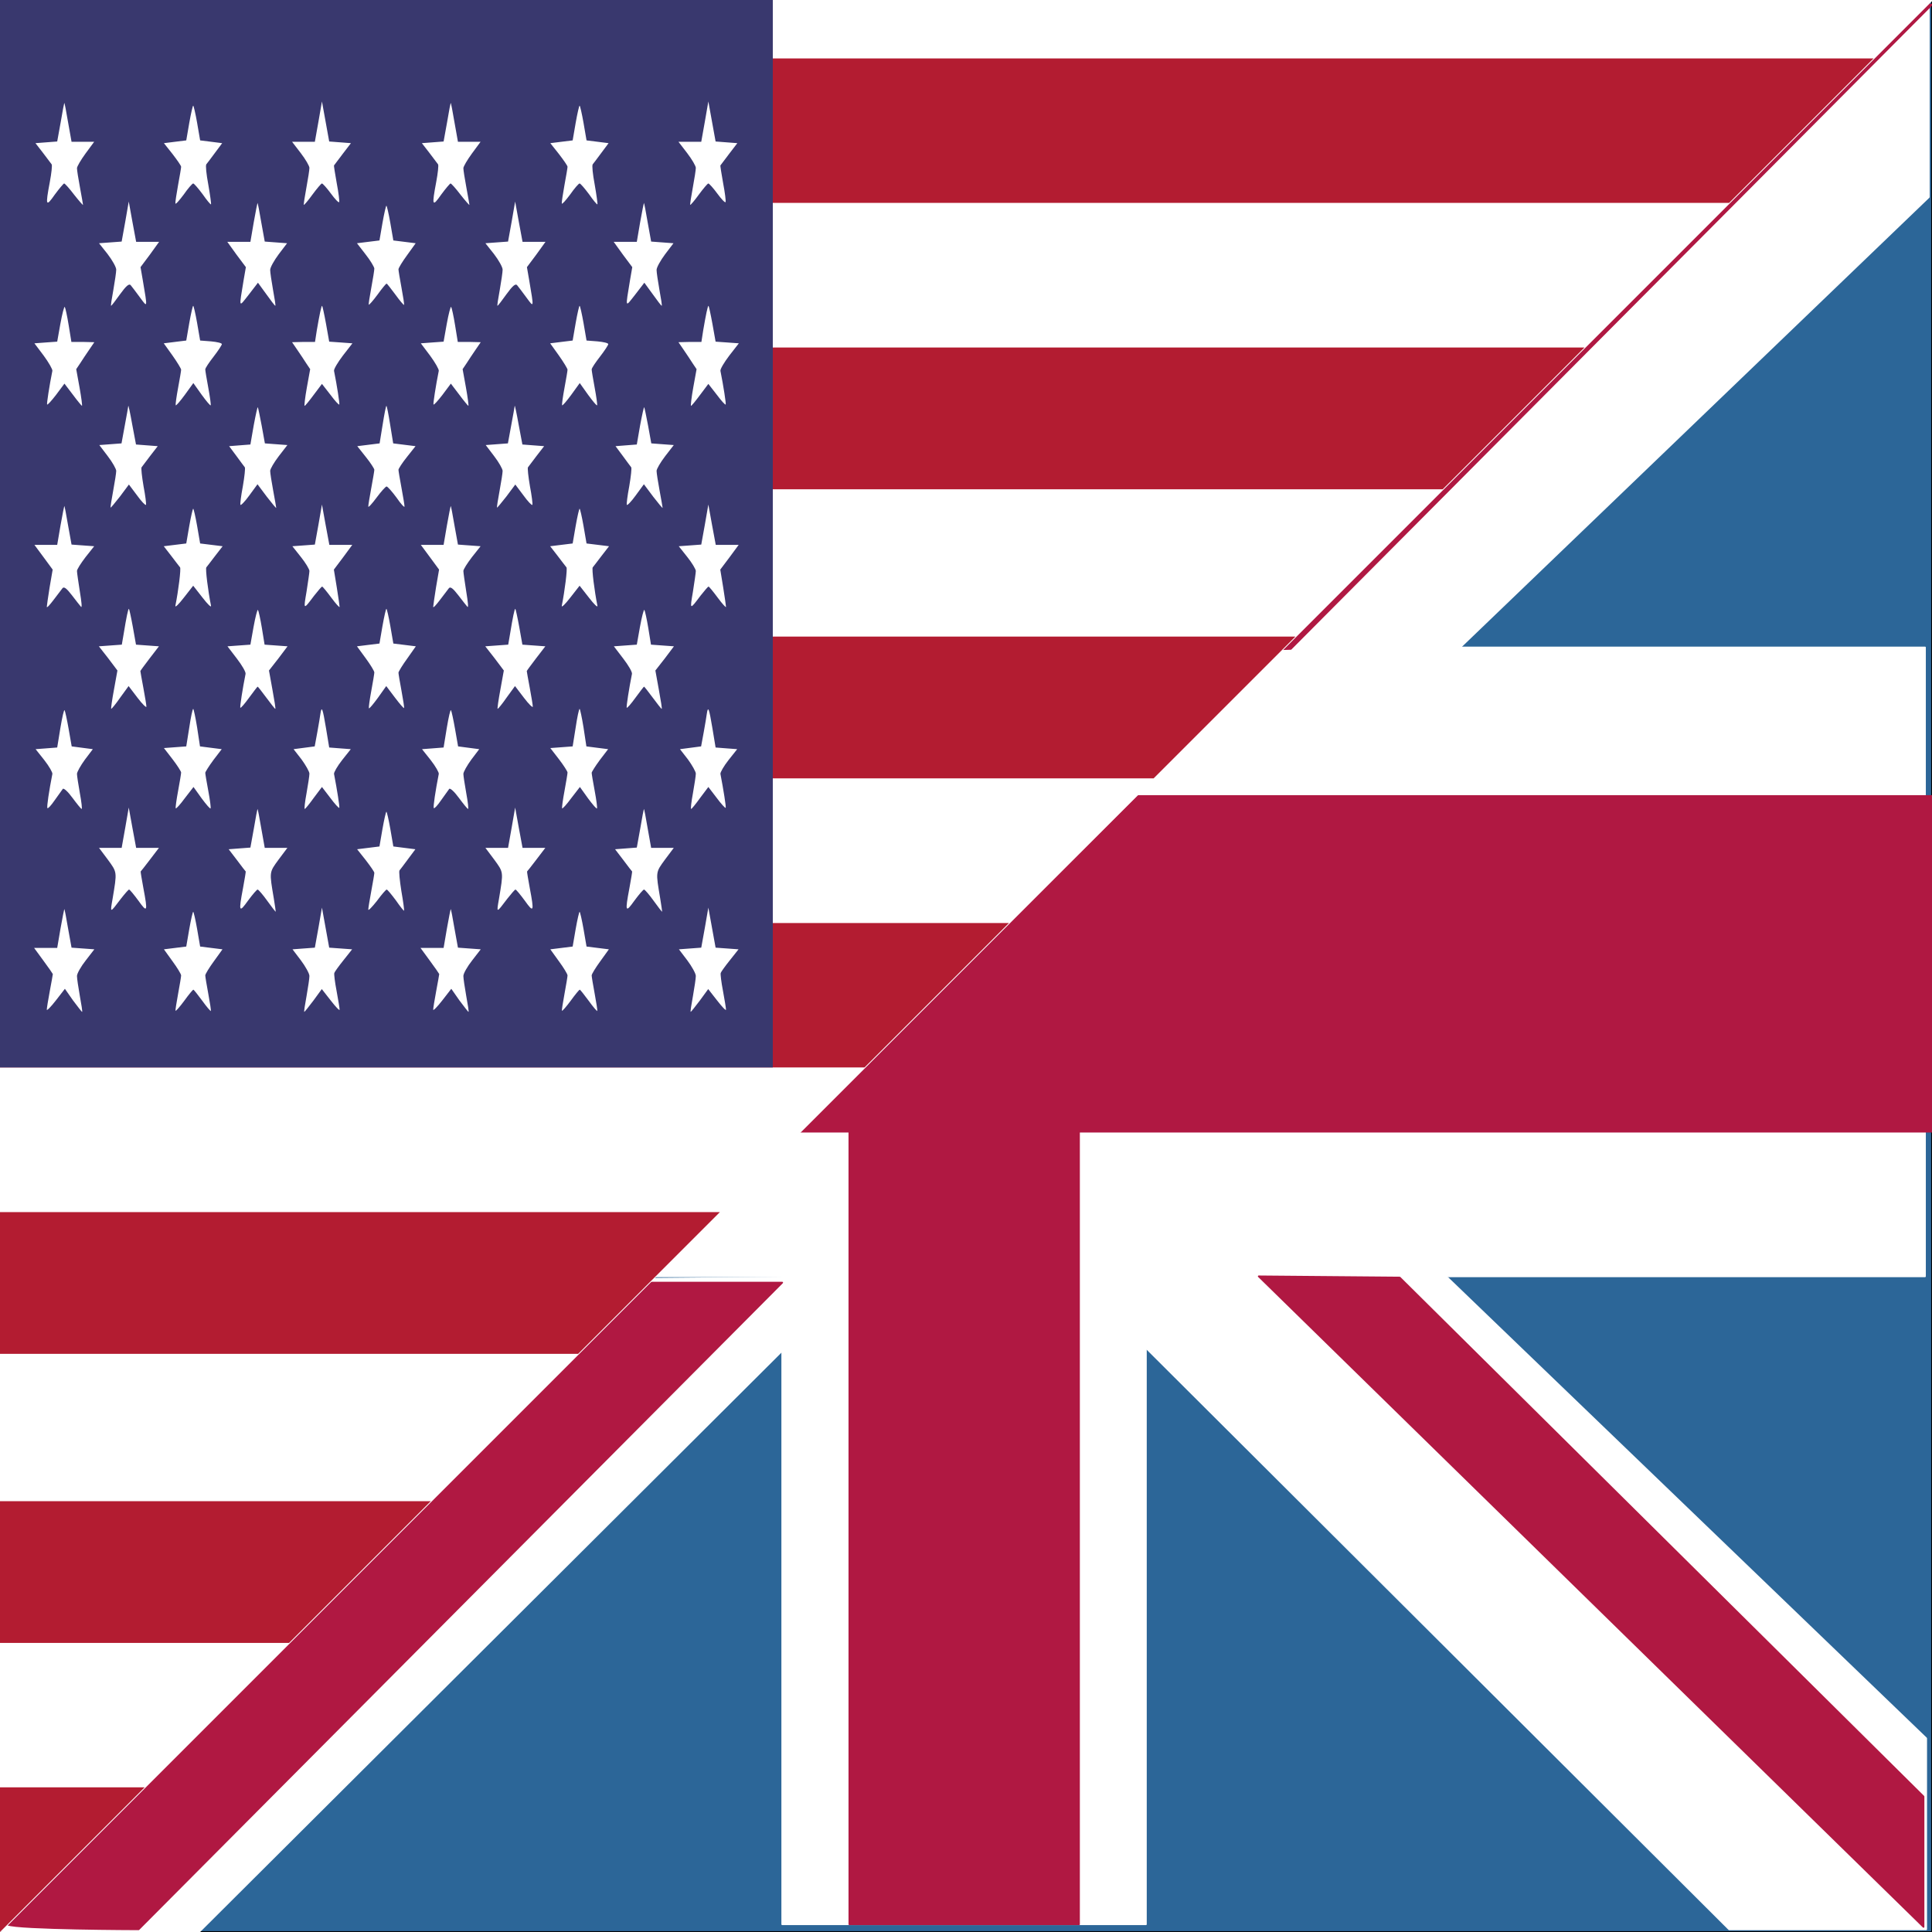 <?xml version="1.0" encoding="UTF-8" standalone="no"?>
<!DOCTYPE svg PUBLIC "-//W3C//DTD SVG 1.1//EN" "http://www.w3.org/Graphics/SVG/1.1/DTD/svg11.dtd">
<!-- Created with Vectornator (http://vectornator.io/) -->
<svg height="100%" stroke-miterlimit="10" style="fill-rule:nonzero;clip-rule:evenodd;stroke-linecap:round;stroke-linejoin:round;" version="1.1" viewBox="0 0 250 250" width="100%" xml:space="preserve" xmlns="http://www.w3.org/2000/svg" xmlns:vectornator="http://vectornator.io" xmlns:xlink="http://www.w3.org/1999/xlink">
<rect x="0" y="0" width="250" height="250" fill="#808080" stroke="none"/>
<defs/>
<clipPath id="ArtboardFrame">
<rect height="250" width="250" x="0" y="0"/>
</clipPath>
<g clip-path="url(#ArtboardFrame)" id="Untitled" vectornator:layerName="Untitled">
<g opacity="1">
<path d="M250-5.32907e-15L2.59792e-14 250L250 250L250-5.32907e-15Z" fill="#2c6698" fill-rule="nonzero" opacity="1" stroke="#000000" stroke-linecap="butt" stroke-linejoin="miter" stroke-width="0.216"/>
<path d="M249.219 0.781L164.688 85.312L187.531 85.125L249.594 25.5L249.594 0.781L249.219 0.781ZM148.375 164.969C148.375 164.969 148.375 174.5 148.375 174.5L223.75 249.656L249.25 249.656L249.25 224.938L187.281 165.312L148.375 164.969ZM101.156 165.312L84.531 165.469L0.281 249.719L0.281 250L25.75 250L101.156 174.844C101.156 174.844 101.156 165.313 101.156 165.312Z" fill="#ffffff" fill-rule="nonzero" opacity="1" stroke="#ffffff" stroke-linecap="butt" stroke-linejoin="miter" stroke-width="0.216"/>
<path d="M166.219 83.781L84.844 165.156L249.094 165.156L249.094 83.781L166.219 83.781Z" fill="#ffffff" fill-rule="nonzero" opacity="1" stroke="#ffffff" stroke-linecap="butt" stroke-linejoin="miter" stroke-width="0.216"/>
<path d="M148.281 101.719L101.219 148.781L101.219 249L148.281 249L148.281 101.719Z" fill="#ffffff" fill-rule="nonzero" opacity="1" stroke="#ffffff" stroke-linecap="butt" stroke-linejoin="miter" stroke-width="0.216"/>
<path d="M249.406 0.594L166 84C166.111 83.996 167.031 83.969 167.031 83.969L250 0.594L249.406 0.594ZM139.625 110.375L109.906 140.094L109.906 249L139.625 249L139.625 110.375ZM162.875 165.156L248.906 249.344L248.906 232.469L181.125 165.312L162.875 165.156ZM84.031 165.969L0.969 249.031C2.239 249.622 17.938 249.656 17.938 249.656L101.219 165.969L84.031 165.969Z" fill="#b01842" fill-rule="nonzero" opacity="1" stroke="#b01842" stroke-linecap="butt" stroke-linejoin="miter" stroke-width="0.216"/>
<path d="M147.27 103L103.562 146.438L250 146.438L250 103L147.27 103Z" fill="#b01842" fill-rule="nonzero" opacity="1" stroke="#b01842" stroke-linecap="butt" stroke-linejoin="miter" stroke-width="0.216"/>
</g>
<g opacity="1">
<path d="M0 250L0 0L250 0L0 250Z" fill="#ffffff" fill-rule="nonzero" opacity="1" stroke="#ffffff" stroke-linecap="butt" stroke-linejoin="miter" stroke-width="0.216"/>
<path d="M0 7.562L0 72.844L0 138.125L111.875 138.125L130.562 119.438L100 119.438L100 100.719L149.281 100.719L167.625 82.375L100 82.375L100 63.312L186.688 63.312L205.031 44.969L100 44.969L100 26.25L223.75 26.25L242.438 7.562L0 7.562ZM0 156.844L0 166L0 175.188L74.812 175.188L93.156 156.844L0 156.844ZM0 194.25L0 203.406L0 212.594L37.406 212.594L55.75 194.25L0 194.25ZM0 231.281L0 240.656L0 250L18.719 231.281L0 231.281Z" fill="#b31c31" fill-rule="nonzero" opacity="1" stroke="none"/>
<path d="M-1.42109e-14 138.129L100 138.129L100 0L-1.42109e-14 0" fill="#39386e" fill-rule="nonzero" opacity="1" stroke="none"/>
<path d="M-1.42109e-14 72.842L-1.42109e-14 203.417L-1.42109e-14 72.842ZM8.809 15.827L9.258 18.345L12.188 18.345L11.074 19.856C10.469 20.683 9.961 21.547 9.961 21.763C9.961 22.014 10.137 23.13 10.352 24.281C10.566 25.432 10.742 26.439 10.742 26.511C10.742 26.583 10.234 26.007 9.609 25.216C8.984 24.389 8.398 23.741 8.301 23.741C8.223 23.741 7.676 24.389 7.09 25.18C5.938 26.834 5.859 26.655 6.445 23.561C6.66 22.41 6.777 21.367 6.68 21.259C6.602 21.151 6.094 20.468 5.566 19.784L4.59 18.525L5.996 18.417L7.402 18.309L7.852 15.827C8.086 14.425 8.301 13.309 8.32 13.309C8.359 13.309 8.574 14.425 8.809 15.827ZM44.004 18.417L45.41 18.525L44.336 19.928C43.75 20.719 43.242 21.367 43.223 21.403C43.184 21.439 43.359 22.482 43.574 23.705C43.809 24.928 43.945 26.043 43.887 26.151C43.809 26.259 43.34 25.755 42.812 25.036C42.285 24.317 41.758 23.741 41.66 23.741C41.562 23.741 41.016 24.389 40.43 25.18C39.863 25.971 39.355 26.547 39.316 26.511C39.277 26.439 39.434 25.432 39.648 24.281C39.863 23.13 40.039 21.978 40.039 21.727C40.039 21.475 39.531 20.611 38.926 19.82L37.793 18.345L40.742 18.345L41.211 15.719L41.66 13.13L42.129 15.719L42.598 18.309L44.004 18.417ZM58.809 15.827L59.258 18.345L62.188 18.345L61.074 19.856C60.469 20.683 59.961 21.547 59.961 21.763C59.961 22.014 60.137 23.13 60.352 24.281C60.566 25.432 60.742 26.439 60.742 26.511C60.742 26.583 60.234 26.007 59.609 25.216C58.984 24.389 58.398 23.741 58.301 23.741C58.223 23.741 57.676 24.389 57.09 25.18C55.938 26.834 55.859 26.655 56.445 23.561C56.66 22.41 56.777 21.367 56.68 21.259C56.602 21.151 56.094 20.468 55.566 19.784L54.59 18.525L55.996 18.417L57.402 18.309L57.852 15.827C58.086 14.425 58.301 13.309 58.32 13.309C58.359 13.309 58.574 14.425 58.809 15.827ZM94.004 18.417L95.41 18.525L94.336 19.928C93.75 20.719 93.242 21.367 93.223 21.403C93.184 21.439 93.359 22.482 93.574 23.705C93.809 24.928 93.945 26.043 93.887 26.151C93.809 26.259 93.34 25.755 92.812 25.036C92.285 24.317 91.758 23.741 91.66 23.741C91.562 23.741 91.016 24.389 90.43 25.18C89.863 25.971 89.356 26.547 89.316 26.511C89.277 26.439 89.434 25.432 89.648 24.281C89.863 23.13 90.039 21.978 90.039 21.727C90.039 21.475 89.531 20.611 88.926 19.82L87.793 18.345L90.742 18.345L91.211 15.719L91.66 13.13L92.129 15.719L92.598 18.309L94.004 18.417ZM25.508 15.899L25.898 18.166L27.324 18.345L28.75 18.525L27.812 19.784C27.305 20.468 26.797 21.151 26.699 21.259C26.582 21.403 26.699 22.518 26.953 23.885C27.188 25.216 27.344 26.367 27.305 26.439C27.266 26.511 26.777 25.935 26.23 25.144C25.664 24.389 25.117 23.741 25 23.741C24.883 23.741 24.316 24.389 23.77 25.18C23.203 25.935 22.734 26.475 22.695 26.331C22.676 26.151 22.832 25.108 23.047 23.921C23.262 22.77 23.438 21.727 23.438 21.583C23.438 21.439 22.93 20.719 22.324 19.928L21.211 18.525L22.656 18.345L24.102 18.166L24.492 15.899C24.707 14.676 24.941 13.669 25 13.669C25.059 13.669 25.293 14.676 25.508 15.899ZM75.508 15.899L75.898 18.166L77.324 18.345L78.75 18.525L77.812 19.784C77.305 20.468 76.797 21.151 76.699 21.259C76.582 21.403 76.699 22.518 76.953 23.885C77.188 25.216 77.344 26.367 77.305 26.439C77.266 26.511 76.777 25.935 76.231 25.144C75.664 24.389 75.117 23.741 75 23.741C74.883 23.741 74.316 24.389 73.769 25.18C73.203 25.935 72.734 26.475 72.695 26.331C72.676 26.151 72.832 25.108 73.047 23.921C73.262 22.77 73.438 21.727 73.438 21.583C73.438 21.439 72.93 20.719 72.324 19.928L71.211 18.525L72.656 18.345L74.102 18.166L74.492 15.899C74.707 14.676 74.941 13.669 75 13.669C75.059 13.669 75.293 14.676 75.508 15.899ZM19.102 31.295L20.586 31.295L19.395 32.95L18.184 34.568L18.477 36.259C19.102 39.964 19.121 39.856 18.086 38.453C17.598 37.77 17.051 37.086 16.914 36.907C16.719 36.655 16.328 36.978 15.547 38.058C14.961 38.885 14.434 39.568 14.375 39.568C14.316 39.568 14.453 38.669 14.668 37.518C14.863 36.403 15.039 35.216 15.039 34.892C15.039 34.568 14.531 33.669 13.926 32.878L12.812 31.475L14.277 31.367L15.742 31.259L16.211 28.669L16.66 26.079L17.129 28.669L17.617 31.295L19.102 31.295ZM33.809 28.777L34.258 31.259L35.703 31.367L37.148 31.475L36.055 32.914C35.469 33.705 34.961 34.604 34.961 34.928C34.961 35.252 35.137 36.403 35.332 37.518C35.547 38.669 35.684 39.568 35.625 39.568C35.566 39.568 35.039 38.885 34.453 38.058L33.379 36.583L32.188 38.13C30.859 39.82 30.918 39.964 31.523 36.259L31.816 34.568L30.605 32.95L29.414 31.295L32.402 31.295L32.832 28.777C33.086 27.374 33.301 26.259 33.32 26.259C33.359 26.259 33.574 27.374 33.809 28.777ZM69.102 31.295L70.586 31.295L69.394 32.95L68.184 34.568L68.477 36.259C69.102 39.964 69.121 39.856 68.086 38.453C67.598 37.77 67.051 37.086 66.914 36.907C66.719 36.655 66.328 36.978 65.547 38.058C64.961 38.885 64.434 39.568 64.375 39.568C64.316 39.568 64.453 38.669 64.668 37.518C64.863 36.403 65.039 35.216 65.039 34.892C65.039 34.568 64.531 33.669 63.926 32.878L62.812 31.475L64.277 31.367L65.742 31.259L66.211 28.669L66.66 26.079L67.129 28.669L67.617 31.295L69.102 31.295ZM83.809 28.777L84.258 31.259L85.703 31.367L87.148 31.475L86.055 32.914C85.469 33.705 84.961 34.604 84.961 34.928C84.961 35.252 85.137 36.403 85.332 37.518C85.547 38.669 85.684 39.568 85.625 39.568C85.566 39.568 85.039 38.885 84.453 38.058L83.379 36.583L82.188 38.13C80.859 39.82 80.918 39.964 81.523 36.259L81.816 34.568L80.606 32.95L79.414 31.295L82.402 31.295L82.832 28.777C83.086 27.374 83.301 26.259 83.32 26.259C83.359 26.259 83.574 27.374 83.809 28.777ZM50.508 28.849L50.898 31.115L52.344 31.295L53.789 31.475L52.676 33.022C52.07 33.849 51.562 34.676 51.562 34.856C51.562 35 51.738 36.079 51.953 37.23C52.168 38.381 52.324 39.389 52.285 39.46C52.246 39.496 51.738 38.921 51.172 38.13C50.586 37.338 50.078 36.691 50.02 36.691C49.961 36.691 49.414 37.338 48.848 38.13C48.262 38.921 47.754 39.496 47.715 39.425C47.676 39.389 47.832 38.381 48.047 37.23C48.262 36.079 48.438 34.964 48.438 34.748C48.418 34.532 47.93 33.705 47.305 32.914L46.191 31.475L47.637 31.295L49.102 31.115L49.492 28.849C49.707 27.626 49.941 26.619 50 26.619C50.059 26.619 50.293 27.626 50.508 28.849ZM8.887 42.086L9.238 44.245L10.723 44.245L12.207 44.281L11.543 45.252C11.172 45.791 10.645 46.583 10.371 47.014L9.863 47.77L10.293 50.144C10.527 51.439 10.664 52.518 10.605 52.518C10.566 52.518 10.02 51.87 9.434 51.079L8.34 49.64L7.266 51.079C6.66 51.87 6.133 52.446 6.094 52.338C6.035 52.23 6.387 49.928 6.777 47.986C6.816 47.806 6.309 46.907 5.645 46.007L4.453 44.425L5.918 44.316L7.402 44.209L7.812 41.907C8.047 40.611 8.301 39.64 8.379 39.712C8.457 39.82 8.691 40.863 8.887 42.086ZM25.508 41.799L25.898 44.065L27.305 44.173C28.086 44.245 28.711 44.389 28.711 44.532C28.691 44.676 28.223 45.396 27.637 46.151C27.051 46.907 26.562 47.626 26.562 47.806C26.562 47.95 26.738 49.029 26.953 50.18C27.168 51.331 27.305 52.338 27.266 52.446C27.207 52.518 26.699 51.907 26.094 51.079L25.02 49.568L23.926 51.079C23.32 51.907 22.793 52.518 22.734 52.446C22.695 52.338 22.832 51.331 23.047 50.18C23.262 49.029 23.438 47.986 23.438 47.842C23.438 47.698 22.93 46.87 22.324 46.007L21.191 44.425L22.637 44.245L24.102 44.065L24.492 41.799C24.707 40.575 24.941 39.568 25 39.568C25.059 39.568 25.293 40.575 25.508 41.799ZM42.188 41.907L42.598 44.209L44.102 44.316L45.605 44.425L44.375 46.007C43.691 46.907 43.184 47.77 43.223 47.986C43.613 49.928 43.965 52.23 43.906 52.338C43.867 52.446 43.34 51.87 42.754 51.079L41.66 49.676L40.605 51.079C40.02 51.87 39.492 52.518 39.414 52.518C39.355 52.518 39.473 51.439 39.707 50.144L40.137 47.77L39.629 47.014C39.355 46.583 38.828 45.791 38.457 45.252L37.793 44.281L39.277 44.245L40.762 44.245L40.996 42.734C41.348 40.684 41.582 39.568 41.68 39.568C41.719 39.568 41.953 40.611 42.188 41.907ZM58.887 42.086L59.238 44.245L60.723 44.245L62.207 44.281L61.543 45.252C61.172 45.791 60.645 46.583 60.371 47.014L59.863 47.77L60.293 50.144C60.527 51.439 60.664 52.518 60.605 52.518C60.566 52.518 60.02 51.87 59.434 51.079L58.34 49.64L57.266 51.079C56.66 51.87 56.133 52.446 56.094 52.338C56.035 52.23 56.387 49.928 56.777 47.986C56.816 47.806 56.309 46.907 55.645 46.007L54.453 44.425L55.918 44.316L57.402 44.209L57.812 41.907C58.047 40.611 58.301 39.64 58.379 39.712C58.457 39.82 58.691 40.863 58.887 42.086ZM75.508 41.799L75.898 44.065L77.305 44.173C78.086 44.245 78.711 44.389 78.711 44.532C78.691 44.676 78.223 45.396 77.637 46.151C77.051 46.907 76.562 47.626 76.562 47.806C76.562 47.95 76.738 49.029 76.953 50.18C77.168 51.331 77.305 52.338 77.266 52.446C77.207 52.518 76.699 51.907 76.094 51.079L75.019 49.568L73.926 51.079C73.32 51.907 72.793 52.518 72.734 52.446C72.695 52.338 72.832 51.331 73.047 50.18C73.262 49.029 73.438 47.986 73.438 47.842C73.438 47.698 72.93 46.87 72.324 46.007L71.191 44.425L72.637 44.245L74.102 44.065L74.492 41.799C74.707 40.575 74.941 39.568 75 39.568C75.059 39.568 75.293 40.575 75.508 41.799ZM92.188 41.907L92.598 44.209L94.102 44.316L95.606 44.425L94.375 46.007C93.691 46.907 93.184 47.77 93.223 47.986C93.613 49.928 93.965 52.23 93.906 52.338C93.867 52.446 93.34 51.87 92.754 51.079L91.66 49.676L90.606 51.079C90.019 51.87 89.492 52.518 89.414 52.518C89.356 52.518 89.473 51.439 89.707 50.144L90.137 47.77L89.629 47.014C89.356 46.583 88.828 45.791 88.457 45.252L87.793 44.281L89.277 44.245L90.762 44.245L90.996 42.734C91.348 40.684 91.582 39.568 91.68 39.568C91.719 39.568 91.953 40.611 92.188 41.907ZM19.004 57.626L20.41 57.734L19.434 58.993C18.906 59.676 18.398 60.36 18.32 60.468C18.242 60.575 18.359 61.655 18.574 62.914C18.809 64.137 18.945 65.252 18.887 65.324C18.828 65.432 18.301 64.892 17.734 64.101L16.68 62.698L15.527 64.245C14.883 65.072 14.336 65.719 14.316 65.683C14.277 65.612 14.434 64.64 14.648 63.489C14.863 62.338 15.039 61.187 15.039 60.935C15.039 60.684 14.551 59.82 13.945 59.029L12.852 57.59L14.297 57.482L15.723 57.374L16.152 55.036C16.387 53.741 16.602 52.626 16.602 52.518C16.621 52.41 16.855 53.489 17.109 54.928L17.598 57.518L19.004 57.626ZM33.867 55.108L34.277 57.374L35.723 57.482L37.188 57.59L36.074 59.029C35.469 59.82 34.961 60.684 34.961 60.935C34.961 61.187 35.137 62.338 35.352 63.489C35.566 64.64 35.742 65.647 35.742 65.719C35.742 65.791 35.195 65.144 34.531 64.281L33.32 62.662L32.266 64.101C31.699 64.892 31.172 65.432 31.113 65.324C31.055 65.252 31.191 64.137 31.426 62.914C31.641 61.655 31.758 60.575 31.68 60.468C31.582 60.36 31.094 59.676 30.586 58.993L29.648 57.734L31.016 57.626L32.402 57.518L32.832 55.036C33.086 53.669 33.32 52.626 33.359 52.698C33.418 52.806 33.633 53.885 33.867 55.108ZM50.488 54.964L50.879 57.374L52.324 57.554L53.77 57.734L52.656 59.137C52.051 59.892 51.562 60.648 51.562 60.791C51.562 60.935 51.738 61.978 51.953 63.13C52.168 64.281 52.344 65.36 52.344 65.54C52.344 65.719 51.875 65.216 51.309 64.388C50.723 63.597 50.156 62.95 50.02 62.95C49.902 62.95 49.316 63.597 48.73 64.388C48.145 65.18 47.656 65.719 47.656 65.54C47.656 65.36 47.832 64.281 48.047 63.13C48.262 61.978 48.438 60.935 48.438 60.791C48.438 60.648 47.949 59.892 47.344 59.137L46.23 57.734L47.676 57.554L49.121 57.374L49.512 54.964C49.727 53.597 49.941 52.518 50 52.518C50.059 52.518 50.273 53.597 50.488 54.964ZM69.004 57.626L70.41 57.734L69.434 58.993C68.906 59.676 68.398 60.36 68.32 60.468C68.242 60.575 68.359 61.655 68.574 62.914C68.809 64.137 68.945 65.252 68.887 65.324C68.828 65.432 68.301 64.892 67.734 64.101L66.68 62.698L65.527 64.245C64.883 65.072 64.336 65.719 64.316 65.683C64.277 65.612 64.434 64.64 64.648 63.489C64.863 62.338 65.039 61.187 65.039 60.935C65.039 60.684 64.551 59.82 63.945 59.029L62.852 57.59L64.297 57.482L65.723 57.374L66.152 55.036C66.387 53.741 66.602 52.626 66.602 52.518C66.621 52.41 66.856 53.489 67.109 54.928L67.598 57.518L69.004 57.626ZM83.867 55.108L84.277 57.374L85.723 57.482L87.188 57.59L86.074 59.029C85.469 59.82 84.961 60.684 84.961 60.935C84.961 61.187 85.137 62.338 85.352 63.489C85.566 64.64 85.742 65.647 85.742 65.719C85.742 65.791 85.195 65.144 84.531 64.281L83.32 62.662L82.266 64.101C81.699 64.892 81.172 65.432 81.113 65.324C81.055 65.252 81.191 64.137 81.426 62.914C81.641 61.655 81.758 60.575 81.68 60.468C81.582 60.36 81.094 59.676 80.586 58.993L79.648 57.734L81.016 57.626L82.402 57.518L82.832 55.036C83.086 53.669 83.32 52.626 83.359 52.698C83.418 52.806 83.633 53.885 83.867 55.108ZM8.809 67.986L9.258 70.468L10.723 70.576L12.188 70.683L11.074 72.086C10.469 72.878 9.961 73.669 9.961 73.885C9.961 74.101 10.137 75.288 10.332 76.547C10.566 77.95 10.625 78.669 10.488 78.525C10.352 78.381 9.824 77.698 9.297 77.014C8.633 76.151 8.281 75.863 8.086 76.115C7.949 76.295 7.422 76.978 6.934 77.626C6.445 78.273 6.055 78.705 6.055 78.525C6.055 78.381 6.23 77.23 6.426 75.971L6.816 73.705L5.625 72.086L4.453 70.504L7.402 70.504L7.832 67.986C8.086 66.583 8.301 65.468 8.32 65.468C8.359 65.468 8.574 66.583 8.809 67.986ZM44.102 70.504L45.586 70.504L44.395 72.122L43.203 73.705L43.574 75.971C43.77 77.23 43.945 78.381 43.945 78.525C43.945 78.669 43.457 78.129 42.871 77.338C42.285 76.547 41.758 75.899 41.68 75.899C41.621 75.899 41.152 76.439 40.645 77.086C39.238 78.957 39.258 78.957 39.668 76.547C39.863 75.288 40.039 74.101 40.039 73.885C40.039 73.669 39.551 72.842 38.945 72.086L37.832 70.683L39.297 70.576L40.742 70.468L41.211 67.878L41.66 65.288L42.129 67.878L42.617 70.504L44.102 70.504ZM58.809 67.986L59.258 70.468L60.723 70.576L62.188 70.683L61.074 72.086C60.469 72.878 59.961 73.669 59.961 73.885C59.961 74.101 60.137 75.288 60.332 76.547C60.566 77.95 60.625 78.669 60.488 78.525C60.352 78.381 59.824 77.698 59.297 77.014C58.633 76.151 58.281 75.863 58.086 76.115C57.949 76.295 57.422 76.978 56.934 77.626C56.445 78.273 56.055 78.705 56.055 78.525C56.055 78.381 56.23 77.23 56.426 75.971L56.816 73.705L55.625 72.086L54.453 70.504L57.402 70.504L57.832 67.986C58.086 66.583 58.301 65.468 58.32 65.468C58.359 65.468 58.574 66.583 58.809 67.986ZM94.102 70.504L95.586 70.504L94.394 72.122L93.203 73.705L93.574 75.971C93.769 77.23 93.945 78.381 93.945 78.525C93.945 78.669 93.457 78.129 92.871 77.338C92.285 76.547 91.758 75.899 91.68 75.899C91.621 75.899 91.152 76.439 90.644 77.086C89.238 78.957 89.258 78.957 89.668 76.547C89.863 75.288 90.039 74.101 90.039 73.885C90.039 73.669 89.551 72.842 88.945 72.086L87.832 70.683L89.297 70.576L90.742 70.468L91.211 67.878L91.66 65.288L92.129 67.878L92.617 70.504L94.102 70.504ZM25.508 68.058L25.898 70.324L27.363 70.504L28.809 70.683L27.832 71.942C27.305 72.626 26.797 73.309 26.699 73.417C26.562 73.597 26.914 76.439 27.305 78.381C27.363 78.669 26.875 78.201 26.211 77.338L25 75.791L23.789 77.338C23.125 78.201 22.637 78.669 22.695 78.381C23.086 76.439 23.438 73.597 23.301 73.417C23.203 73.309 22.695 72.626 22.168 71.942L21.191 70.683L22.637 70.504L24.102 70.324L24.492 68.058C24.707 66.835 24.941 65.827 25 65.827C25.059 65.827 25.293 66.835 25.508 68.058ZM75.508 68.058L75.898 70.324L77.363 70.504L78.809 70.683L77.832 71.942C77.305 72.626 76.797 73.309 76.699 73.417C76.562 73.597 76.914 76.439 77.305 78.381C77.363 78.669 76.875 78.201 76.211 77.338L75 75.791L73.789 77.338C73.125 78.201 72.637 78.669 72.695 78.381C73.086 76.439 73.438 73.597 73.301 73.417C73.203 73.309 72.695 72.626 72.168 71.942L71.191 70.683L72.637 70.504L74.102 70.324L74.492 68.058C74.707 66.835 74.941 65.827 75 65.827C75.059 65.827 75.293 66.835 75.508 68.058ZM17.188 81.115L17.598 83.417L19.082 83.525L20.566 83.633L19.375 85.18C18.711 86.043 18.164 86.799 18.164 86.835C18.164 86.906 18.34 87.878 18.555 89.029C18.77 90.18 18.945 91.259 18.945 91.439C18.945 91.619 18.418 91.115 17.793 90.288L16.641 88.777L15.566 90.252C15 91.079 14.453 91.727 14.395 91.727C14.336 91.727 14.492 90.612 14.746 89.245L15.195 86.763L14.004 85.18L12.793 83.633L14.277 83.525L15.762 83.417L16.016 81.942C16.348 79.892 16.582 78.777 16.68 78.777C16.719 78.777 16.953 79.82 17.188 81.115ZM33.887 81.259L34.238 83.417L35.723 83.525L37.207 83.633L36.016 85.216L34.805 86.763L35.254 89.245C35.508 90.612 35.684 91.727 35.625 91.727C35.566 91.727 35.059 91.079 34.473 90.288C33.887 89.496 33.379 88.849 33.34 88.849C33.301 88.849 32.812 89.496 32.227 90.288C31.66 91.079 31.152 91.655 31.094 91.583C31.035 91.439 31.387 89.137 31.777 87.194C31.816 86.942 31.309 86.079 30.645 85.216L29.434 83.633L30.918 83.525L32.402 83.417L32.812 81.115C33.047 79.82 33.301 78.849 33.379 78.921C33.457 79.029 33.691 80.072 33.887 81.259ZM50.508 81.007L50.898 83.273L52.363 83.453L53.809 83.633L52.695 85.216C52.07 86.079 51.562 86.906 51.562 87.05C51.562 87.194 51.738 88.237 51.953 89.388C52.168 90.54 52.324 91.547 52.285 91.619C52.246 91.691 51.719 91.079 51.094 90.252L49.98 88.777L48.906 90.288C48.301 91.115 47.793 91.727 47.734 91.655C47.695 91.547 47.832 90.54 48.047 89.388C48.262 88.237 48.438 87.158 48.438 87.014C48.438 86.835 47.93 86.007 47.324 85.18L46.191 83.633L47.637 83.453L49.102 83.273L49.492 81.007C49.707 79.784 49.941 78.777 50 78.777C50.059 78.777 50.293 79.784 50.508 81.007ZM67.188 81.115L67.598 83.417L69.082 83.525L70.566 83.633L69.375 85.18C68.711 86.043 68.164 86.799 68.164 86.835C68.164 86.906 68.34 87.878 68.555 89.029C68.769 90.18 68.945 91.259 68.945 91.439C68.945 91.619 68.418 91.115 67.793 90.288L66.641 88.777L65.566 90.252C65 91.079 64.453 91.727 64.394 91.727C64.336 91.727 64.492 90.612 64.746 89.245L65.195 86.763L64.004 85.18L62.793 83.633L64.277 83.525L65.762 83.417L66.016 81.942C66.348 79.892 66.582 78.777 66.68 78.777C66.719 78.777 66.953 79.82 67.188 81.115ZM83.887 81.259L84.238 83.417L85.723 83.525L87.207 83.633L86.016 85.216L84.805 86.763L85.254 89.245C85.508 90.612 85.684 91.727 85.625 91.727C85.566 91.727 85.059 91.079 84.473 90.288C83.887 89.496 83.379 88.849 83.34 88.849C83.301 88.849 82.812 89.496 82.227 90.288C81.66 91.079 81.152 91.655 81.094 91.583C81.035 91.439 81.387 89.137 81.777 87.194C81.816 86.942 81.309 86.079 80.644 85.216L79.434 83.633L80.918 83.525L82.402 83.417L82.812 81.115C83.047 79.82 83.301 78.849 83.379 78.921C83.457 79.029 83.691 80.072 83.887 81.259ZM8.887 94.353L9.277 96.583L10.645 96.763L12.012 96.942L10.977 98.309C10.43 99.065 9.961 99.892 9.961 100.144C9.961 100.396 10.137 101.511 10.332 102.626C10.547 103.777 10.645 104.676 10.566 104.676C10.488 104.676 9.961 104.029 9.375 103.237C8.77 102.41 8.242 101.942 8.125 102.086C8.008 102.266 7.539 102.914 7.07 103.561C6.602 104.245 6.191 104.676 6.133 104.568C6.035 104.388 6.348 102.338 6.777 100.144C6.816 99.964 6.348 99.137 5.723 98.345L4.609 96.942L6.016 96.835L7.402 96.727L7.812 94.209C8.047 92.806 8.281 91.763 8.359 91.906C8.438 92.05 8.672 93.129 8.887 94.353ZM25.508 94.137L25.879 96.583L27.285 96.763L28.691 96.942L27.617 98.345C27.031 99.137 26.562 99.892 26.562 100C26.562 100.144 26.738 101.187 26.953 102.338C27.168 103.489 27.305 104.496 27.246 104.604C27.207 104.712 26.68 104.101 26.094 103.309L25.039 101.835L23.926 103.273C23.32 104.101 22.793 104.676 22.734 104.604C22.695 104.496 22.832 103.489 23.047 102.338C23.262 101.187 23.438 100.108 23.438 99.964C23.438 99.82 22.93 99.029 22.324 98.237L21.211 96.799L22.656 96.691L24.102 96.583L24.492 94.137C24.688 92.806 24.922 91.727 25 91.727C25.059 91.727 25.293 92.806 25.508 94.137ZM42.188 94.245L42.598 96.727L43.984 96.835L45.391 96.942L44.277 98.345C43.652 99.137 43.184 99.964 43.223 100.144C43.613 102.158 43.965 104.388 43.906 104.532C43.848 104.604 43.32 104.029 42.734 103.237L41.66 101.835L40.605 103.237C40.039 104.029 39.512 104.676 39.434 104.676C39.355 104.676 39.453 103.777 39.668 102.626C39.863 101.511 40.039 100.396 40.039 100.108C40.039 99.856 39.57 99.029 39.023 98.273L37.988 96.942L39.355 96.763L40.723 96.583L41.055 94.784C41.23 93.777 41.426 92.698 41.465 92.338C41.621 91.295 41.758 91.655 42.188 94.245ZM58.887 94.353L59.277 96.583L60.645 96.763L62.012 96.942L60.977 98.309C60.43 99.065 59.961 99.892 59.961 100.144C59.961 100.396 60.137 101.511 60.332 102.626C60.547 103.777 60.645 104.676 60.566 104.676C60.488 104.676 59.961 104.029 59.375 103.237C58.77 102.41 58.242 101.942 58.125 102.086C58.008 102.266 57.539 102.914 57.07 103.561C56.602 104.245 56.191 104.676 56.133 104.568C56.035 104.388 56.348 102.338 56.777 100.144C56.816 99.964 56.348 99.137 55.723 98.345L54.609 96.942L56.016 96.835L57.402 96.727L57.812 94.209C58.047 92.806 58.281 91.763 58.359 91.906C58.438 92.05 58.672 93.129 58.887 94.353ZM75.508 94.137L75.879 96.583L77.285 96.763L78.691 96.942L77.617 98.345C77.031 99.137 76.562 99.892 76.562 100C76.562 100.144 76.738 101.187 76.953 102.338C77.168 103.489 77.305 104.496 77.246 104.604C77.207 104.712 76.68 104.101 76.094 103.309L75.039 101.835L73.926 103.273C73.32 104.101 72.793 104.676 72.734 104.604C72.695 104.496 72.832 103.489 73.047 102.338C73.262 101.187 73.438 100.108 73.438 99.964C73.438 99.82 72.93 99.029 72.324 98.237L71.211 96.799L72.656 96.691L74.102 96.583L74.492 94.137C74.688 92.806 74.922 91.727 75 91.727C75.059 91.727 75.293 92.806 75.508 94.137ZM92.188 94.245L92.598 96.727L93.984 96.835L95.391 96.942L94.277 98.345C93.652 99.137 93.184 99.964 93.223 100.144C93.613 102.158 93.965 104.388 93.906 104.532C93.848 104.604 93.32 104.029 92.734 103.237L91.66 101.835L90.606 103.237C90.039 104.029 89.512 104.676 89.434 104.676C89.356 104.676 89.453 103.777 89.668 102.626C89.863 101.511 90.039 100.396 90.039 100.108C90.039 99.856 89.57 99.029 89.023 98.273L87.988 96.942L89.356 96.763L90.723 96.583L91.055 94.784C91.231 93.777 91.426 92.698 91.465 92.338C91.621 91.295 91.758 91.655 92.188 94.245ZM19.082 109.712L20.566 109.712L19.414 111.223C18.789 112.05 18.242 112.734 18.203 112.77C18.184 112.806 18.34 113.777 18.555 114.928C19.141 118.022 19.062 118.165 17.91 116.547C17.324 115.755 16.797 115.108 16.699 115.108C16.621 115.108 16.152 115.647 15.645 116.295C14.199 118.201 14.238 118.201 14.57 116.295C15.156 112.77 15.176 112.914 13.945 111.223L12.812 109.712L15.742 109.712L16.211 107.086L16.66 104.496L17.129 107.086L17.617 109.712L19.082 109.712ZM33.809 107.194L34.258 109.712L37.188 109.712L36.055 111.223C34.824 112.914 34.844 112.77 35.43 116.259C35.586 117.23 35.703 117.986 35.664 117.986C35.645 117.986 35.137 117.338 34.57 116.547C34.004 115.755 33.438 115.108 33.34 115.108C33.223 115.108 32.676 115.755 32.09 116.547C30.938 118.165 30.859 118.022 31.445 114.928C31.66 113.777 31.816 112.806 31.797 112.77C31.758 112.734 31.25 112.086 30.664 111.295L29.59 109.892L30.996 109.784L32.402 109.676L32.852 107.194C33.086 105.791 33.301 104.676 33.32 104.676C33.359 104.676 33.574 105.791 33.809 107.194ZM69.082 109.712L70.566 109.712L69.414 111.223C68.789 112.05 68.242 112.734 68.203 112.77C68.184 112.806 68.34 113.777 68.555 114.928C69.141 118.022 69.062 118.165 67.91 116.547C67.324 115.755 66.797 115.108 66.699 115.108C66.621 115.108 66.152 115.647 65.644 116.295C64.199 118.201 64.238 118.201 64.57 116.295C65.156 112.77 65.176 112.914 63.945 111.223L62.812 109.712L65.742 109.712L66.211 107.086L66.66 104.496L67.129 107.086L67.617 109.712L69.082 109.712ZM83.809 107.194L84.258 109.712L87.188 109.712L86.055 111.223C84.824 112.914 84.844 112.77 85.43 116.259C85.586 117.23 85.703 117.986 85.664 117.986C85.644 117.986 85.137 117.338 84.57 116.547C84.004 115.755 83.438 115.108 83.34 115.108C83.223 115.108 82.676 115.755 82.09 116.547C80.938 118.165 80.859 118.022 81.445 114.928C81.66 113.777 81.816 112.806 81.797 112.77C81.758 112.734 81.25 112.086 80.664 111.295L79.59 109.892L80.996 109.784L82.402 109.676L82.852 107.194C83.086 105.791 83.301 104.676 83.32 104.676C83.359 104.676 83.574 105.791 83.809 107.194ZM50.508 107.266L50.898 109.532L52.324 109.712L53.75 109.892L52.812 111.151C52.305 111.835 51.797 112.518 51.699 112.626C51.602 112.734 51.719 113.921 51.934 115.288C52.168 116.619 52.324 117.77 52.285 117.842C52.266 117.914 51.777 117.302 51.23 116.511C50.664 115.755 50.137 115.108 50.039 115.108C49.941 115.108 49.375 115.755 48.77 116.583C48.145 117.374 47.656 117.878 47.656 117.698C47.656 117.518 47.832 116.439 48.047 115.288C48.262 114.137 48.438 113.094 48.438 112.95C48.438 112.806 47.93 112.086 47.324 111.295L46.211 109.892L47.656 109.712L49.102 109.532L49.492 107.266C49.707 106.043 49.941 105.036 50 105.036C50.059 105.036 50.293 106.043 50.508 107.266ZM8.809 120.144L9.258 122.626L10.723 122.734L12.207 122.842L11.094 124.281C10.469 125.072 9.961 125.971 9.961 126.295C9.961 126.619 10.137 127.77 10.332 128.885C10.547 130.036 10.684 130.935 10.625 130.935C10.566 130.935 10.059 130.252 9.453 129.46L8.398 127.95L7.227 129.46C6.582 130.288 6.055 130.827 6.055 130.647C6.055 130.468 6.23 129.388 6.445 128.237C6.66 127.086 6.836 126.115 6.836 126.043C6.836 126.007 6.289 125.216 5.625 124.317L4.414 122.662L7.402 122.662L7.832 120.144C8.086 118.741 8.301 117.626 8.32 117.626C8.359 117.626 8.574 118.741 8.809 120.144ZM44.082 122.734L45.566 122.842L44.453 124.245C43.848 125 43.301 125.755 43.262 125.899C43.203 126.043 43.34 127.122 43.555 128.237C43.77 129.388 43.945 130.468 43.945 130.647C43.945 130.827 43.438 130.288 42.793 129.46L41.641 127.986L40.566 129.46C39.961 130.252 39.434 130.935 39.375 130.935C39.316 130.935 39.453 130.036 39.668 128.885C39.863 127.77 40.039 126.619 40.039 126.295C40.039 125.971 39.531 125.072 38.945 124.281L37.852 122.842L39.297 122.734L40.742 122.626L41.211 120.036L41.66 117.446L42.129 120.036L42.598 122.626L44.082 122.734ZM58.809 120.144L59.258 122.626L60.723 122.734L62.207 122.842L61.094 124.281C60.469 125.072 59.961 125.971 59.961 126.295C59.961 126.619 60.137 127.77 60.332 128.885C60.547 130.036 60.684 130.935 60.625 130.935C60.566 130.935 60.059 130.252 59.453 129.46L58.398 127.95L57.227 129.46C56.582 130.288 56.055 130.827 56.055 130.647C56.055 130.468 56.23 129.388 56.445 128.237C56.66 127.086 56.836 126.115 56.836 126.043C56.836 126.007 56.289 125.216 55.625 124.317L54.414 122.662L57.402 122.662L57.832 120.144C58.086 118.741 58.301 117.626 58.32 117.626C58.359 117.626 58.574 118.741 58.809 120.144ZM94.082 122.734L95.566 122.842L94.453 124.245C93.848 125 93.301 125.755 93.262 125.899C93.203 126.043 93.34 127.122 93.555 128.237C93.769 129.388 93.945 130.468 93.945 130.647C93.945 130.827 93.438 130.288 92.793 129.46L91.641 127.986L90.566 129.46C89.961 130.252 89.434 130.935 89.375 130.935C89.316 130.935 89.453 130.036 89.668 128.885C89.863 127.77 90.039 126.619 90.039 126.295C90.039 125.971 89.531 125.072 88.945 124.281L87.852 122.842L89.297 122.734L90.742 122.626L91.211 120.036L91.66 117.446L92.129 120.036L92.598 122.626L94.082 122.734ZM25.508 120.216L25.898 122.482L27.344 122.662L28.789 122.842L27.676 124.388C27.07 125.216 26.562 126.043 26.562 126.223C26.562 126.367 26.738 127.446 26.953 128.597C27.168 129.748 27.324 130.755 27.285 130.827C27.246 130.863 26.738 130.288 26.172 129.496C25.586 128.705 25.078 128.058 25.02 128.058C24.961 128.058 24.414 128.705 23.848 129.496C23.262 130.288 22.754 130.863 22.715 130.791C22.676 130.755 22.832 129.748 23.047 128.597C23.262 127.446 23.438 126.367 23.438 126.223C23.438 126.043 22.93 125.216 22.324 124.388L21.211 122.842L22.656 122.662L24.102 122.482L24.492 120.216C24.707 118.993 24.941 117.986 25 117.986C25.059 117.986 25.293 118.993 25.508 120.216ZM75.508 120.216L75.898 122.482L77.344 122.662L78.789 122.842L77.676 124.388C77.07 125.216 76.562 126.043 76.562 126.223C76.562 126.367 76.738 127.446 76.953 128.597C77.168 129.748 77.324 130.755 77.285 130.827C77.246 130.863 76.738 130.288 76.172 129.496C75.586 128.705 75.078 128.058 75.019 128.058C74.961 128.058 74.414 128.705 73.848 129.496C73.262 130.288 72.754 130.863 72.715 130.791C72.676 130.755 72.832 129.748 73.047 128.597C73.262 127.446 73.438 126.367 73.438 126.223C73.438 126.043 72.93 125.216 72.324 124.388L71.211 122.842L72.656 122.662L74.102 122.482L74.492 120.216C74.707 118.993 74.941 117.986 75 117.986C75.059 117.986 75.293 118.993 75.508 120.216Z" fill="#ffffff" fill-rule="nonzero" opacity="1" stroke="none"/>
</g>
<path d="M250 50" fill="#ffffff" fill-rule="nonzero" opacity="1" stroke="#ffffff" stroke-linecap="butt" stroke-linejoin="miter" stroke-width="0.216"/>
</g>
</svg>
